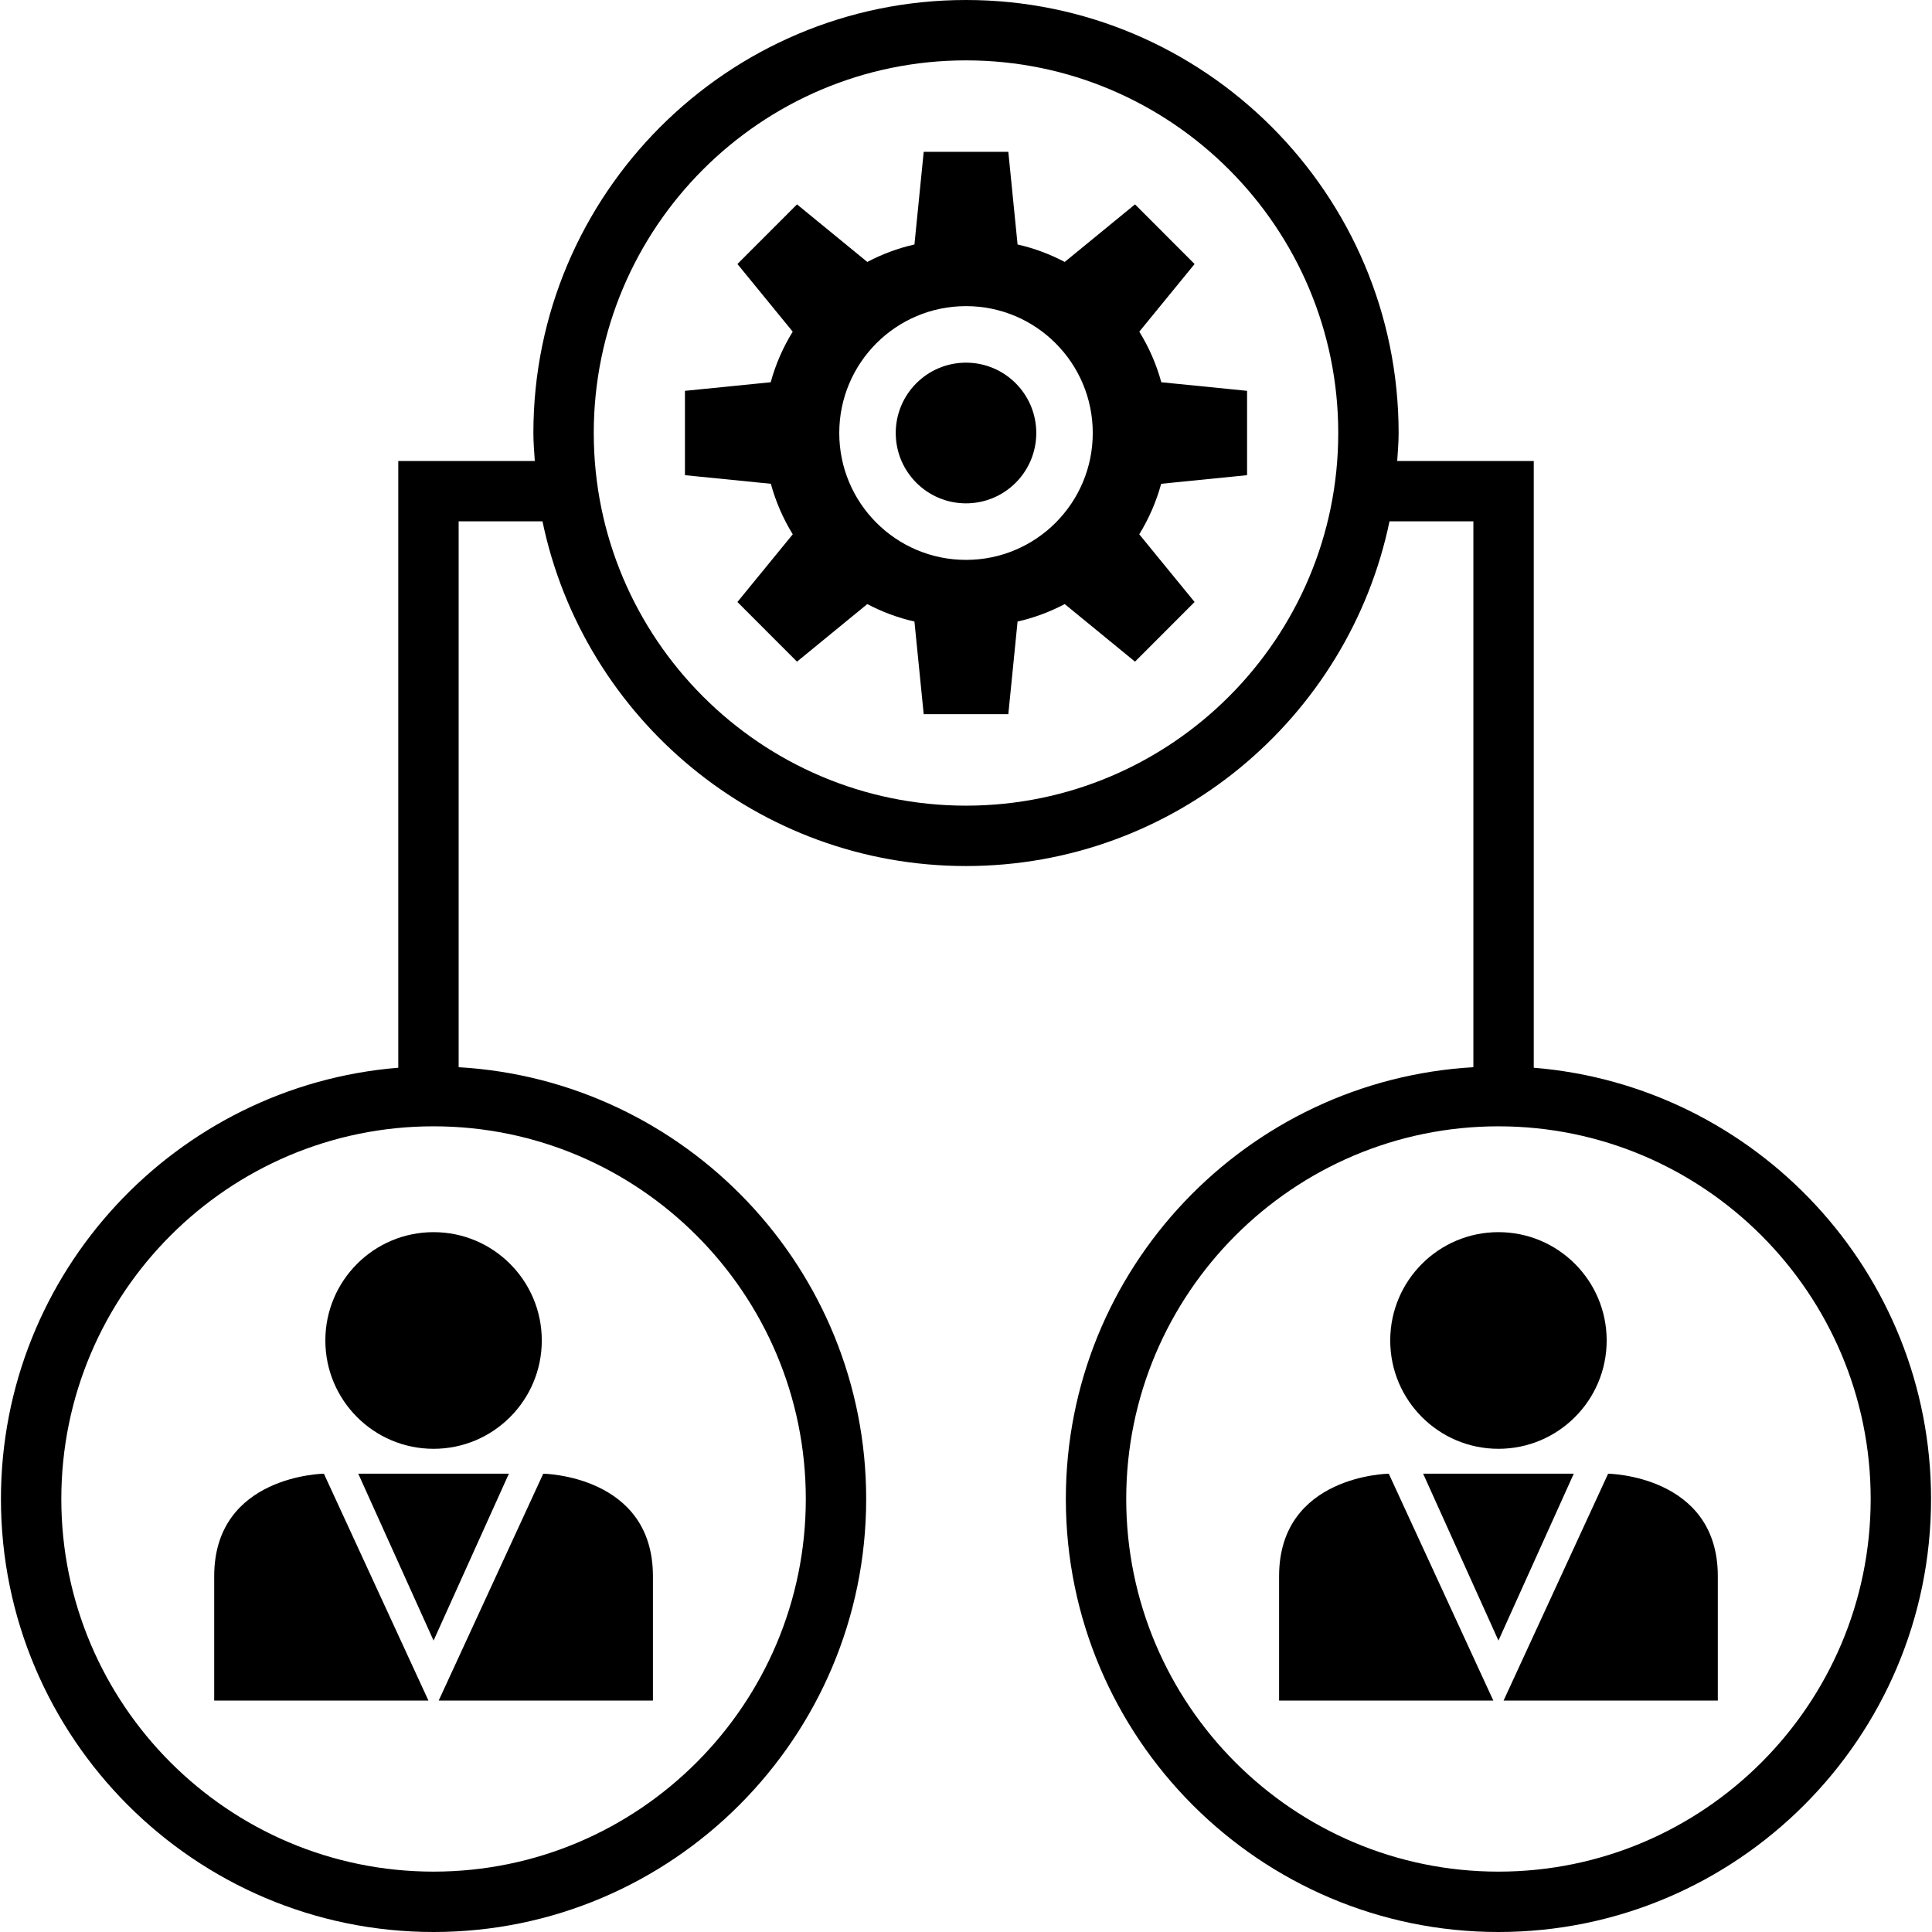 <?xml version="1.0" encoding="iso-8859-1"?>
<!-- Generator: Adobe Illustrator 19.0.0, SVG Export Plug-In . SVG Version: 6.00 Build 0)  -->
<svg version="1.1" id="Capa_1" xmlns="http://www.w3.org/2000/svg" xmlns:xlink="http://www.w3.org/1999/xlink" x="0px" y="0px"
	 viewBox="0 0 490 490" style="enable-background:new 0 0 490 490;" xml:space="preserve">
<g>
	<path d="M388.996,270.801V116.915h-34.632c0.151-2.358,0.359-4.701,0.359-7.096C354.722,49.265,305.502,0,245,0
		S135.278,49.265,135.278,109.819c0,2.395,0.207,4.738,0.359,7.096h-34.625V270.8C44.69,275.384,0.239,322.635,0.239,380.173
		C0.239,440.735,49.459,490,109.961,490s109.722-49.265,109.722-109.827c0-58.412-45.824-106.177-103.359-109.504V132.227h21.264
		c10.366,49.849,54.58,87.419,107.411,87.419s97.045-37.57,107.411-87.419h21.272v138.441
		c-57.533,3.324-103.359,51.09-103.359,109.504c0,60.562,49.22,109.827,109.715,109.827c60.502,0,109.722-49.265,109.722-109.827
		C489.761,322.637,445.314,275.388,388.996,270.801z M204.371,380.173c0,52.113-42.349,94.514-94.41,94.514
		s-94.41-42.401-94.41-94.514c0-52.113,42.349-94.514,94.41-94.514S204.371,328.06,204.371,380.173z M245,204.334
		c-52.061,0-94.41-42.401-94.41-94.514c0-52.113,42.349-94.507,94.41-94.507s94.41,42.394,94.41,94.507
		C339.41,161.933,297.061,204.334,245,204.334z M380.039,474.688c-52.053,0-94.402-42.401-94.402-94.514
		c0-52.113,42.349-94.514,94.402-94.514c52.061,0,94.41,42.401,94.41,94.514C474.448,432.286,432.1,474.688,380.039,474.688z"/>
	<ellipse cx="380.042" cy="339.976" rx="27.447" ry="27.474"/>
	<path d="M324.407,399.752c0,25.618,0,31.559,0,31.559s54.522,0,54.337,0l-26.52-57.548
		C352.224,373.763,324.407,374.134,324.407,399.752z"/>
	<path d="M407.86,373.763l-26.519,57.548c-0.186,0,54.337,0,54.337,0s0-5.94,0-31.559
		C435.677,374.134,407.86,373.763,407.86,373.763z"/>
	<polygon points="380.042,373.763 360.941,373.763 380.042,416.088 399.144,373.763 	"/>
	<ellipse cx="109.963" cy="339.977" rx="27.447" ry="27.474"/>
	<path d="M54.327,399.752c0,25.618,0,31.559,0,31.559s54.523,0,54.337,0l-26.519-57.548
		C82.145,373.763,54.327,374.134,54.327,399.752z"/>
	<path d="M165.598,431.31c0,0,0-5.94,0-31.559c0-25.618-27.818-25.989-27.818-25.989l-26.519,57.548
		C111.075,431.31,165.598,431.31,165.598,431.31z"/>
	<polygon points="109.963,373.763 90.861,373.763 109.963,416.088 129.064,373.763 	"/>
	<ellipse cx="245.002" cy="109.821" rx="17.822" ry="17.841"/>
	<path d="M288.952,84.119l14.024-17.158l-15.112-15.127l-17.828,14.602c-3.729-1.965-7.735-3.476-11.955-4.428l-2.347-23.497
		h-10.686h-0.09h-10.686l-2.348,23.497c-4.22,0.952-8.225,2.463-11.955,4.428L202.14,51.834l-15.112,15.127l14.024,17.158
		c-2.433,3.944-4.338,8.247-5.582,12.829l-21.752,2.177v21.394l21.783,2.18c1.252,4.567,3.132,8.875,5.561,12.812l-14.035,17.171
		l15.112,15.127l17.826-14.599c3.731,1.964,7.737,3.473,11.958,4.425l2.348,23.497h10.686h0.09h10.686l2.347-23.497
		c4.221-0.952,8.228-2.461,11.958-4.425l17.826,14.599l15.112-15.127l-14.035-17.171c2.429-3.937,4.309-8.245,5.561-12.812
		l21.783-2.18V99.125l-21.752-2.177C293.29,92.366,291.385,88.062,288.952,84.119z M245.002,142
		c-17.754,0-32.146-14.407-32.146-32.179c0-17.772,14.392-32.179,32.146-32.179c17.754,0,32.147,14.407,32.147,32.179
		C277.149,127.593,262.757,142,245.002,142z"/>
</g>
<g>
</g>
<g>
</g>
<g>
</g>
<g>
</g>
<g>
</g>
<g>
</g>
<g>
</g>
<g>
</g>
<g>
</g>
<g>
</g>
<g>
</g>
<g>
</g>
<g>
</g>
<g>
</g>
<g>
</g>
</svg>
